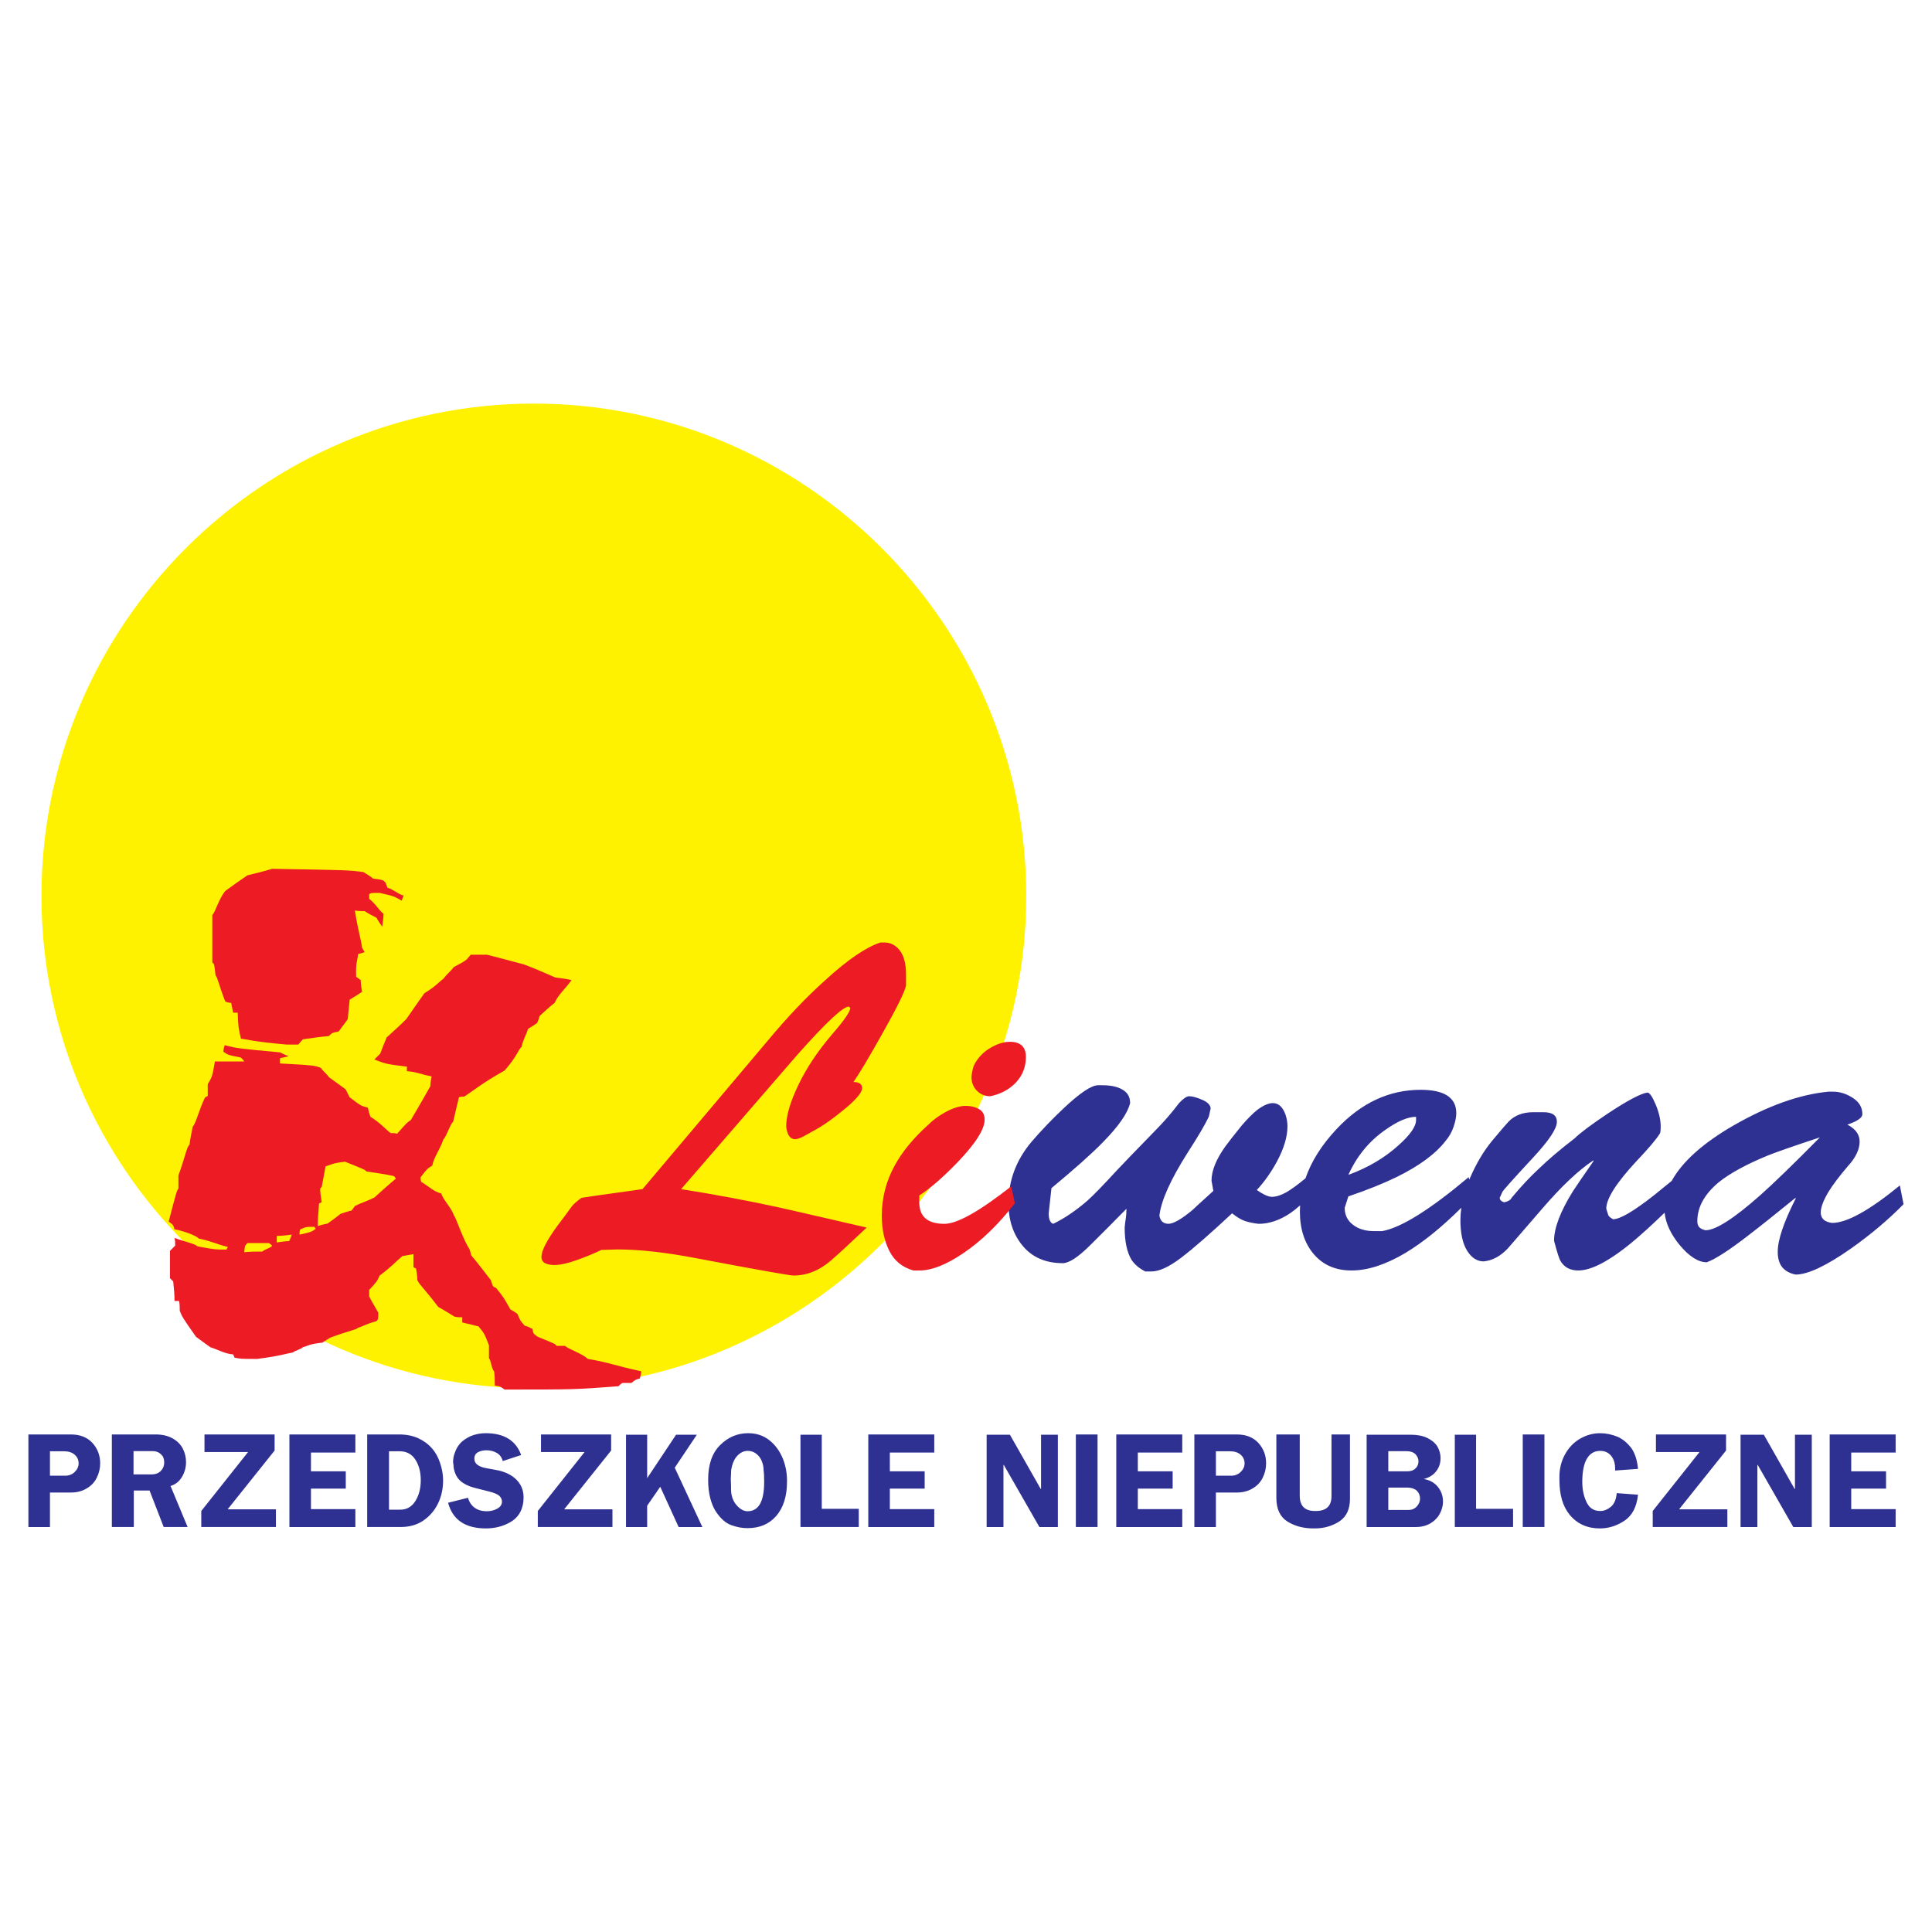 <?xml version="1.0" encoding="utf-8"?>
<!-- Generator: Adobe Illustrator 13.0.0, SVG Export Plug-In . SVG Version: 6.00 Build 14948)  -->
<!DOCTYPE svg PUBLIC "-//W3C//DTD SVG 1.0//EN" "http://www.w3.org/TR/2001/REC-SVG-20010904/DTD/svg10.dtd">
<svg version="1.0" id="Layer_1" xmlns="http://www.w3.org/2000/svg" xmlns:xlink="http://www.w3.org/1999/xlink" x="0px" y="0px"
	 width="192.756px" height="192.756px" viewBox="0 0 192.756 192.756" enable-background="new 0 0 192.756 192.756"
	 xml:space="preserve">
<g>
	<polygon fill-rule="evenodd" clip-rule="evenodd" fill="#FFFFFF" points="0,0 192.756,0 192.756,192.756 0,192.756 0,0 	"/>
	<path fill-rule="evenodd" clip-rule="evenodd" fill="#FFF200" d="M53.262,138.518c27.058,0,49.126-22.068,49.126-49.125
		c0-27.058-22.068-49.126-49.126-49.126c-27.058,0-49.127,22.068-49.127,49.126C4.135,116.449,26.204,138.518,53.262,138.518
		L53.262,138.518z"/>
	<path fill-rule="evenodd" clip-rule="evenodd" fill="#ED1C24" d="M50.341,138.635c-0.455-0.324-0.455-0.324-0.974-0.389
		c0-0.455,0-0.91-0.065-1.43c-0.259-0.195-0.324-1.168-0.519-1.299c0-0.389,0-0.844,0-1.299c-0.455-1.168-0.455-1.168-1.04-1.883
		c-0.52-0.131-1.039-0.26-1.623-0.391c0-0.129,0-0.324,0-0.52c-0.26,0-0.52,0-0.78-0.064c-0.519-0.324-1.039-0.648-1.623-0.975
		c-1.429-1.883-1.883-2.207-2.078-2.662c0-0.389-0.065-0.779-0.13-1.168c-0.065,0-0.129-0.066-0.259-0.131c0-0.389,0-0.844,0-1.299
		c-0.325,0.064-0.714,0.131-1.104,0.195c-0.845,0.715-0.974,0.975-2.273,1.947c-0.26,0.586-0.26,0.586-1.039,1.43
		c0,0.195,0,0.389,0,0.648c0.26,0.52,0.584,1.039,0.909,1.625c0,0.648,0,0.648-0.195,0.844c-1.168,0.324-1.298,0.52-1.818,0.648
		c-0.13,0.195-0.974,0.324-2.728,0.975c-0.26,0.131-0.52,0.324-0.845,0.52c-1.299,0.131-1.428,0.324-1.948,0.455
		c-0.13,0.195-0.779,0.324-0.974,0.52c-0.779,0.129-1.104,0.324-3.572,0.648c-1.624,0-1.624,0-2.273-0.129
		c0-0.064-0.065-0.195-0.13-0.324c-0.844-0.066-1.299-0.391-2.273-0.715c-0.455-0.324-0.909-0.65-1.429-1.039
		c-1.364-1.949-1.364-1.949-1.624-2.598c0-0.324,0-0.65-0.065-0.975c-0.13,0-0.26,0-0.455,0c0-0.648-0.065-1.299-0.13-1.947
		c-0.065-0.066-0.195-0.195-0.325-0.326c0-0.908,0-1.818,0-2.727c0.13-0.131,0.325-0.324,0.52-0.52c0-0.26,0-0.52-0.065-0.779
		c0.974,0.389,2.078,0.584,2.272,0.844c1.754,0.324,1.754,0.324,2.923,0.324c0-0.064,0.065-0.129,0.13-0.26
		c-1.299-0.324-1.429-0.52-2.922-0.844c-0.13-0.26-1.753-0.844-2.403-0.908c-0.13-0.455-0.13-0.455-0.584-0.779
		c0.779-2.988,0.779-2.988,0.974-3.312c0-0.391,0-0.844,0-1.299c0.649-1.754,0.844-2.922,1.104-3.053
		c0.065-0.584,0.195-1.168,0.325-1.818c0.325-0.324,0.649-1.754,1.234-2.922c0.065,0,0.13-0.064,0.26-0.131c0-0.389,0-0.779,0-1.168
		c0.455-0.779,0.455-0.779,0.714-2.273c0.974,0,1.948,0,2.922,0c-0.065-0.129-0.195-0.26-0.325-0.389
		c-1.299-0.26-1.299-0.26-1.753-0.586c0-0.193,0.065-0.389,0.13-0.648c1.299,0.324,1.299,0.324,5.52,0.715
		c0.26,0.129,0.52,0.26,0.844,0.389c-0.26,0.064-0.52,0.131-0.844,0.195c0,0.129,0,0.324,0,0.52
		c3.442,0.195,3.442,0.195,4.091,0.455c0.13,0.26,0.649,0.648,0.779,0.908c0.52,0.391,1.104,0.779,1.689,1.234
		c0.13,0.26,0.26,0.52,0.39,0.779c1.104,0.844,1.104,0.844,1.818,1.039c0.064,0.26,0.13,0.584,0.26,0.908
		c1.039,0.65,1.559,1.299,2.013,1.625c0.195,0,0.389,0,0.649,0.064c0.974-1.104,0.974-1.104,1.364-1.363
		c0.649-1.105,1.299-2.209,1.948-3.377c0-0.326,0.065-0.65,0.13-0.975c-1.299-0.26-1.494-0.455-2.468-0.52c0-0.131,0-0.26,0-0.455
		c-2.078-0.26-2.078-0.26-3.248-0.715c0.195-0.193,0.39-0.389,0.585-0.584c0.194-0.52,0.39-1.039,0.649-1.623
		c0.649-0.584,1.299-1.17,1.948-1.818c0.584-0.844,1.169-1.688,1.818-2.598c1.104-0.648,1.428-1.104,1.883-1.43
		c0.389-0.519,0.649-0.648,1.039-1.168c1.234-0.649,1.234-0.649,1.689-1.234c0.519,0,1.039,0,1.623,0
		c1.299,0.325,2.468,0.649,3.702,0.975c1.039,0.389,2.078,0.843,3.117,1.298c0.519,0.064,1.039,0.129,1.623,0.26
		c-0.649,0.908-1.364,1.494-1.688,2.273c-0.519,0.389-0.974,0.844-1.494,1.299c-0.065,0.193-0.13,0.455-0.259,0.713
		c-0.26,0.195-0.584,0.391-0.91,0.586c-0.13,0.52-0.454,0.973-0.649,1.818c-0.26,0.129-0.455,0.973-1.688,2.338
		c-2.403,1.363-2.728,1.752-4.026,2.598c-0.13,0-0.325,0-0.52,0.064c-0.195,0.779-0.39,1.623-0.585,2.467
		c-0.26,0.131-0.649,1.43-0.974,1.754c-0.325,0.975-0.975,1.818-1.104,2.598c-0.52,0.324-0.52,0.324-1.169,1.17
		c0,0.129,0,0.26,0.064,0.453c1.04,0.65,1.169,0.91,2.014,1.17c0.065,0.455,1.039,1.494,1.233,2.143
		c0.26,0.324,0.909,2.402,1.559,3.377c0.065,0.195,0.13,0.391,0.195,0.65c0.649,0.779,1.299,1.623,1.948,2.467
		c0.194,0.65,0.194,0.65,0.52,0.779c0.779,0.975,0.779,0.975,1.428,2.143c0.26,0.131,0.455,0.26,0.714,0.455
		c0.26,0.65,0.26,0.65,0.715,1.17c0.324,0.064,0.52,0.193,0.779,0.324c0.065,0.455,0.065,0.455,0.52,0.779
		c1.753,0.715,1.753,0.715,1.883,0.908c0.26,0,0.52,0,0.845,0c0.325,0.326,1.623,0.715,2.272,1.299
		c2.273,0.391,2.598,0.65,5.325,1.234c0,0.195-0.065,0.455-0.13,0.715c-0.455,0.129-0.455,0.129-0.844,0.453
		c-0.325,0-0.649,0-0.909,0c-0.129,0.066-0.26,0.195-0.39,0.326C57.354,138.635,57.354,138.635,50.341,138.635L50.341,138.635z
		 M24.365,124.934c0.065-0.65,0.065-0.65,0.325-0.91c0.714,0,1.429,0,2.143,0c0.064,0.064,0.195,0.129,0.325,0.26
		c-0.195,0.26-0.844,0.389-0.975,0.584C25.598,124.867,25.014,124.867,24.365,124.934L24.365,124.934z M27.612,123.959
		c0-0.195,0-0.391,0-0.65c0.455,0,0.974-0.064,1.494-0.129c-0.065,0.193-0.13,0.389-0.26,0.648
		C28.456,123.828,28.066,123.893,27.612,123.959L27.612,123.959z M29.885,123.18c0-0.131,0-0.326,0.065-0.52
		c0.584-0.26,0.584-0.26,1.429-0.26c0,0.064,0.064,0.129,0.129,0.193C31.054,122.92,31.054,122.92,29.885,123.18L29.885,123.18z
		 M31.703,122.334c0-0.713,0.065-1.492,0.13-2.271c0.065,0,0.13-0.066,0.259-0.131c-0.194-1.363-0.194-1.363,0-1.494
		c0.13-0.648,0.26-1.363,0.39-2.078c0.52-0.129,0.649-0.324,1.948-0.453c1.948,0.779,1.948,0.779,2.143,0.973
		c0.909,0.131,1.818,0.26,2.727,0.455c0.065,0.064,0.13,0.131,0.195,0.26c-0.714,0.584-1.429,1.234-2.144,1.883
		c-0.649,0.326-1.298,0.52-1.948,0.846c-0.065,0.129-0.195,0.26-0.325,0.453c-0.325,0.066-0.714,0.195-1.104,0.326
		c-0.39,0.324-0.844,0.648-1.299,0.973C32.353,122.141,32.027,122.205,31.703,122.334L31.703,122.334z M28.586,104.217
		c-3.572-0.326-3.896-0.52-4.546-0.586c-0.26-1.104-0.26-1.104-0.325-2.598c-0.13,0-0.26,0-0.455,0
		c-0.065-0.324-0.13-0.648-0.195-0.973c-0.195,0-0.39-0.064-0.584-0.131c-0.649-1.623-0.779-2.467-0.974-2.598
		c-0.13-1.168-0.13-1.168-0.325-1.298c0-1.559,0-3.117,0-4.741c0.325-0.325,0.649-1.624,1.299-2.403
		c0.714-0.52,1.429-1.039,2.208-1.559c0.779-0.195,1.624-0.39,2.468-0.649c7.598,0.13,7.598,0.13,9.092,0.324
		c0.325,0.195,0.649,0.39,0.974,0.65c0.974,0.129,0.974,0.129,1.234,0.389c0.065,0.13,0.13,0.325,0.194,0.52
		c0.649,0.195,1.169,0.714,1.624,0.779c-0.065,0.13-0.13,0.325-0.195,0.52c-0.78-0.455-0.78-0.455-2.208-0.779
		c-0.844,0-0.844,0-1.039,0.13c0,0.129,0,0.259,0,0.454c0.779,0.649,0.974,1.169,1.429,1.494c0,0.39-0.065,0.845-0.13,1.299
		c-0.194-0.26-0.389-0.584-0.584-0.909c-0.389-0.195-0.779-0.39-1.168-0.649c-0.325,0-0.649,0-0.974-0.065
		c0.325,2.078,0.584,2.727,0.714,3.701c0.064,0.13,0.13,0.26,0.26,0.455c-0.195,0.065-0.39,0.13-0.649,0.195
		c-0.065,0.649-0.26,0.844-0.195,2.273c0.129,0.064,0.26,0.193,0.455,0.324c0,0.389,0.065,0.779,0.13,1.17
		c-0.39,0.26-0.779,0.518-1.234,0.779c-0.065,0.648-0.13,1.297-0.195,1.947c-0.259,0.389-0.584,0.779-0.909,1.234
		c-0.649,0.129-0.649,0.129-0.974,0.453c-0.844,0.066-1.688,0.195-2.597,0.326c-0.13,0.129-0.26,0.324-0.455,0.52
		C29.365,104.217,28.976,104.217,28.586,104.217L28.586,104.217z"/>
	<path fill-rule="evenodd" clip-rule="evenodd" fill="#2E3192" d="M158.979,115.854v-0.09c-1.506,1.002-3.195,2.598-5.062,4.768
		c-1.868,2.17-3.023,3.504-3.451,3.99c-0.734,0.793-1.547,1.238-2.437,1.328c-0.664,0-1.222-0.363-1.66-1.074
		s-0.664-1.73-0.664-3.035c0-0.404,0.031-0.82,0.093-1.244c-1.965,1.953-3.838,3.467-5.612,4.529
		c-1.944,1.148-3.729,1.73-5.342,1.73c-1.577,0-2.834-0.539-3.759-1.619c-0.925-1.078-1.394-2.502-1.394-4.262
		c0-0.207,0.007-0.414,0.02-0.619c-0.292,0.264-0.608,0.518-0.944,0.756c-1.062,0.723-2.129,1.09-3.19,1.09
		c-0.546-0.059-1.014-0.16-1.393-0.291c-0.38-0.135-0.806-0.391-1.257-0.758c-2.218,2.068-3.925,3.557-5.11,4.453
		c-1.187,0.895-2.158,1.346-2.917,1.346h-0.641c-0.604-0.309-1.067-0.701-1.369-1.162c-0.451-0.748-0.682-1.82-0.682-3.221
		c0.023-0.303,0.064-0.592,0.106-0.865c0.047-0.273,0.071-0.609,0.071-1.008h0.006c-1.222,1.246-2.437,2.467-3.635,3.652
		c-1.197,1.186-2.11,1.779-2.716,1.779c-1.701,0-3.035-0.57-3.989-1.709c-0.955-1.137-1.436-2.566-1.436-4.268
		c0-2.277,0.777-4.334,2.324-6.16c0.973-1.127,2.022-2.223,3.148-3.285c1.643-1.553,2.805-2.33,3.469-2.33h0.409
		c0.972,0,1.707,0.184,2.193,0.551c0.391,0.273,0.593,0.689,0.593,1.234c-0.243,1.002-1.145,2.301-2.691,3.877
		c-1.092,1.127-2.816,2.662-5.158,4.607l-0.273,2.508c0,0.604,0.154,0.959,0.451,1.049c1.127-0.545,2.271-1.322,3.427-2.324
		c0.635-0.574,1.612-1.582,2.923-3.012c0.51-0.545,1.761-1.844,3.741-3.877c0.937-0.943,1.761-1.893,2.461-2.828
		c0.427-0.457,0.765-0.688,1.008-0.688c0.332,0,0.776,0.125,1.321,0.361c0.546,0.242,0.824,0.539,0.824,0.871l-0.184,0.818
		c-0.392,0.818-1.097,2.01-2.099,3.564c-1.701,2.674-2.65,4.777-2.828,6.295c0.089,0.545,0.397,0.818,0.907,0.818
		c0.486,0,1.286-0.457,2.378-1.363c0.118-0.119,0.817-0.76,2.099-1.92l-0.185-1.004c0-1.002,0.457-2.145,1.37-3.42
		c0.332-0.457,0.883-1.162,1.643-2.1c0.574-0.67,1.096-1.191,1.547-1.553c0.604-0.451,1.126-0.682,1.553-0.682
		c0.581,0,1.008,0.396,1.281,1.186c0.118,0.361,0.184,0.748,0.184,1.139c0,1.031-0.356,2.211-1.056,3.516
		c-0.575,1.061-1.245,2.01-2.004,2.828c0.208,0.154,0.463,0.309,0.747,0.457c0.291,0.146,0.546,0.225,0.759,0.225
		c0.421,0,0.901-0.154,1.435-0.451c0.476-0.27,1.116-0.736,1.917-1.396c0.583-1.697,1.621-3.338,3.111-4.924
		c2.448-2.602,5.241-3.906,8.372-3.906c2.371,0,3.562,0.775,3.562,2.33c0,0.391-0.095,0.854-0.272,1.369s-0.438,0.979-0.771,1.369
		c-0.996,1.305-2.645,2.527-4.933,3.646c-1.233,0.605-2.835,1.252-4.791,1.922v-0.006l-0.367,1.145c0,0.699,0.272,1.262,0.818,1.684
		c0.545,0.426,1.251,0.639,2.099,0.639h0.824c1.885-0.336,4.761-2.133,8.626-5.383l0.063,0.254c0.022-0.053,0.044-0.105,0.067-0.158
		c0.64-1.488,1.405-2.764,2.282-3.807c0.877-1.049,1.417-1.672,1.595-1.855c0.604-0.605,1.417-0.914,2.419-0.914h1.05
		c0.883,0,1.328,0.32,1.328,0.961c0,0.664-0.765,1.826-2.283,3.469c-1.944,2.1-3,3.271-3.148,3.51l-0.272,0.6
		c0,0.207,0.154,0.361,0.45,0.449c0.397-0.088,0.646-0.242,0.736-0.449c0.937-1.127,1.837-2.088,2.69-2.877
		c0.973-0.941,2.177-1.967,3.605-3.059c0.516-0.516,1.612-1.34,3.284-2.461c1.975-1.305,3.303-2.01,3.973-2.104
		c0.207,0,0.486,0.396,0.818,1.186c0.332,0.793,0.504,1.529,0.504,2.193c0,0.426-0.036,0.67-0.095,0.729
		c-0.362,0.576-1.139,1.494-2.324,2.74c-2.004,2.158-3.012,3.74-3.012,4.742c0.089,0.303,0.16,0.521,0.201,0.641
		c0.048,0.119,0.207,0.26,0.48,0.408c0.699,0,2.069-0.805,4.108-2.412c0.432-0.346,1.013-0.82,1.741-1.416
		c1.054-1.912,3.107-3.756,6.156-5.521c3.438-1.975,6.604-3.105,9.492-3.379h0.456c0.664,0,1.322,0.207,1.957,0.617
		c0.64,0.408,0.96,0.955,0.96,1.625c0,0.361-0.504,0.717-1.506,1.049l0.006-0.006c0.818,0.426,1.228,0.99,1.228,1.689
		c0,0.396-0.101,0.807-0.297,1.209c-0.195,0.41-0.479,0.818-0.842,1.209c-0.883,1.033-1.541,1.904-1.969,2.604
		c-0.509,0.854-0.771,1.541-0.771,2.051c0,0.605,0.38,0.961,1.139,1.049c1.459,0,3.717-1.25,6.753-3.74l0.367,1.873
		c-1.518,1.549-3.272,3.023-5.246,4.424c-2.467,1.73-4.311,2.596-5.521,2.596c-0.581-0.117-1.025-0.361-1.327-0.723
		c-0.303-0.367-0.457-0.889-0.457-1.553c0-1.186,0.599-2.953,1.784-5.295V119.5c-2.021,1.641-3.574,2.881-4.643,3.699
		c-1.956,1.518-3.373,2.436-4.227,2.738c-0.83,0-1.719-0.562-2.668-1.684c-0.904-1.086-1.417-2.174-1.533-3.262
		c-0.648,0.625-1.236,1.18-1.764,1.66c-1.398,1.275-2.632,2.254-3.699,2.918c-1.245,0.789-2.295,1.186-3.148,1.186
		c-0.818,0-1.411-0.32-1.778-0.955c-0.119-0.178-0.338-0.854-0.641-2.01c0-1.273,0.629-2.922,1.874-4.926
		C157.319,118.26,158.007,117.252,158.979,115.854L158.979,115.854z M181.573,113.475c-2.68,0.885-4.435,1.5-5.253,1.832
		c-2.128,0.879-3.747,1.768-4.838,2.645c-1.423,1.186-2.14,2.484-2.14,3.883c0,0.273,0.07,0.48,0.201,0.611
		c0.137,0.137,0.344,0.238,0.617,0.297c1.001,0,2.815-1.156,5.431-3.469c1.363-1.209,3.361-3.148,5.976-5.793L181.573,113.475
		L181.573,113.475z M134.528,117.217c1.975-0.725,3.652-1.719,5.016-2.965c1.156-1.031,1.737-1.867,1.737-2.508
		c0-0.119,0-0.213,0-0.273v-0.047c-0.83,0-1.867,0.445-3.101,1.328C136.58,113.873,135.358,115.367,134.528,117.217L134.528,117.217
		z"/>
	<path fill-rule="evenodd" clip-rule="evenodd" fill="#ED1C24" d="M97.332,105.992c0.391-0.633,0.918-1.137,1.571-1.498
		c0.652-0.369,1.274-0.553,1.85-0.553c1.067,0,1.601,0.504,1.601,1.512c0,1.002-0.338,1.855-1.001,2.557
		c-0.671,0.699-1.53,1.156-2.562,1.363c-0.517,0-0.961-0.184-1.323-0.547c-0.362-0.361-0.545-0.836-0.545-1.41
		c0.024-0.242,0.071-0.498,0.131-0.754c0.059-0.26,0.16-0.484,0.279-0.664V105.992L97.332,105.992z M91.717,119.273v0.688
		c0,1.424,0.835,2.141,2.508,2.141c1.274,0,3.498-1.25,6.664-3.74l0.361,1.689c-1.612,2.098-3.35,3.777-5.199,5.021
		c-1.672,1.121-3.107,1.684-4.292,1.684h-0.635c-1.091-0.309-1.897-0.961-2.395-1.951s-0.753-2.17-0.753-3.521
		c0-1.76,0.427-3.42,1.274-4.975c0.759-1.398,1.886-2.768,3.379-4.107c0.421-0.428,0.955-0.824,1.595-1.186
		c0.789-0.451,1.506-0.684,2.146-0.684c0.486,0,0.918,0.107,1.298,0.314c0.38,0.215,0.569,0.57,0.569,1.057
		c0,0.973-0.925,2.418-2.775,4.334C94.017,117.525,92.76,118.609,91.717,119.273L91.717,119.273z M67.954,118.639
		c3.462,0.547,6.794,1.174,9.984,1.875c1.215,0.271,4.061,0.93,8.531,1.961c-1.702,1.613-2.894,2.711-3.563,3.285
		c-1.15,0.996-2.401,1.5-3.741,1.5c-0.391,0-3.634-0.58-9.717-1.73c-3.042-0.582-5.662-0.873-7.85-0.873l-1.601,0.049
		c-0.759,0.367-1.589,0.711-2.484,1.025c-0.896,0.32-1.636,0.48-2.211,0.48c-0.367,0-0.676-0.061-0.913-0.178
		c-0.243-0.119-0.368-0.338-0.368-0.641c0-0.605,0.534-1.648,1.601-3.107c0.486-0.635,0.972-1.291,1.458-1.963
		c0.148-0.178,0.367-0.379,0.64-0.592c0.06-0.059,0.166-0.137,0.32-0.225c0.759-0.119,1.702-0.262,2.822-0.41
		c1.126-0.154,2.211-0.309,3.243-0.457l12.552-14.881c1.915-2.299,3.817-4.303,5.703-5.986c2.217-2.029,4.05-3.273,5.479-3.736
		h0.409c0.605,0,1.121,0.267,1.53,0.8c0.409,0.534,0.616,1.334,0.616,2.395v1.098c-0.118,0.604-0.883,2.164-2.282,4.654
		c-1.399,2.496-2.389,4.154-2.964,4.973c0.575,0,0.866,0.201,0.866,0.6c0,0.391-0.475,1.002-1.417,1.82
		c-1.364,1.156-2.526,1.98-3.469,2.467c-0.427,0.242-0.771,0.438-1.025,0.568c-0.255,0.137-0.51,0.225-0.752,0.254
		c-0.516,0-0.824-0.426-0.913-1.279c0-1.062,0.403-2.443,1.209-4.127c0.806-1.689,1.927-3.373,3.356-5.045
		c1.215-1.398,1.826-2.283,1.826-2.65l-0.136-0.137c-0.581,0-2.306,1.613-5.164,4.838L67.954,118.639L67.954,118.639z"/>
	<path fill-rule="evenodd" clip-rule="evenodd" fill="#2E3192" d="M2.834,143.115H7.05c0.932,0,1.655,0.281,2.17,0.846
		c0.516,0.564,0.774,1.242,0.774,2.039c0,0.502-0.114,0.982-0.341,1.438c-0.228,0.457-0.562,0.809-1.003,1.059
		c-0.441,0.275-0.975,0.414-1.6,0.414H4.984v3.441h-2.15V143.115L2.834,143.115z M4.984,144.793v2.439H6.5
		c0.384,0,0.705-0.127,0.96-0.379c0.257-0.25,0.384-0.535,0.384-0.854c0-0.34-0.129-0.629-0.388-0.859
		c-0.257-0.232-0.621-0.348-1.087-0.348H4.984L4.984,144.793z M11.159,143.115h4.34c0.676,0,1.249,0.129,1.713,0.389
		c0.467,0.26,0.808,0.602,1.024,1.021s0.324,0.871,0.324,1.355c0,0.533-0.136,1.027-0.409,1.479
		c-0.273,0.453-0.653,0.752-1.138,0.896l1.706,4.096h-2.387l-1.41-3.639h-1.573v3.639h-2.19V143.115L11.159,143.115z
		 M13.322,144.779v2.322h1.796c0.397,0,0.708-0.119,0.932-0.352s0.333-0.51,0.333-0.828c0-0.203-0.039-0.396-0.118-0.578
		c-0.092-0.152-0.228-0.289-0.406-0.406c-0.185-0.105-0.394-0.158-0.629-0.158H13.322L13.322,144.779z M20.403,143.115h6.995v1.605
		l-4.688,5.867h4.818v1.764h-7.446v-1.6l4.667-5.879h-4.347V143.115L20.403,143.115z M28.874,143.115h6.582v1.809h-4.432v1.869
		h3.474v1.729h-3.474v2.041h4.432v1.789h-6.582V143.115L28.874,143.115z M36.636,143.115h3.14c0.751,0,1.399,0.123,1.943,0.373
		c0.545,0.25,1.003,0.586,1.374,1.01c0.346,0.385,0.618,0.873,0.816,1.469c0.2,0.594,0.299,1.172,0.299,1.736
		c0,0.828-0.166,1.588-0.499,2.283c-0.332,0.693-0.814,1.262-1.445,1.703c-0.633,0.441-1.398,0.662-2.298,0.662h-3.331V143.115
		L36.636,143.115z M38.812,144.793v5.828h1.128c0.638,0,1.138-0.285,1.499-0.857c0.361-0.574,0.541-1.268,0.541-2.086
		c0-0.809-0.18-1.492-0.537-2.049c-0.359-0.557-0.886-0.836-1.581-0.836H38.812L38.812,144.793z M50.159,145.771
		c-0.09-0.363-0.289-0.633-0.592-0.811c-0.304-0.176-0.648-0.266-1.032-0.266c-0.319,0-0.601,0.064-0.842,0.193
		c-0.244,0.129-0.364,0.342-0.364,0.639c0,0.268,0.11,0.479,0.334,0.637c0.185,0.131,0.431,0.23,0.742,0.295l0.425,0.08l0.335,0.059
		l0.603,0.117c0.861,0.205,1.509,0.58,1.947,1.127c0.349,0.441,0.523,0.959,0.523,1.553l-0.025,0.461
		c-0.119,0.908-0.544,1.574-1.275,1.998c-0.732,0.424-1.551,0.637-2.456,0.637c-2.059,0-3.318-0.854-3.776-2.559l1.987-0.498
		c0.118,0.42,0.335,0.748,0.653,0.986c0.315,0.238,0.73,0.357,1.242,0.357c0.371,0,0.713-0.084,1.025-0.258
		c0.312-0.174,0.468-0.402,0.468-0.691c0-0.197-0.067-0.373-0.204-0.525c-0.158-0.184-0.489-0.34-0.996-0.473l-1.566-0.398
		c-0.561-0.145-1.017-0.369-1.371-0.674c-0.354-0.303-0.583-0.756-0.688-1.359v-0.117c0-0.049-0.003-0.094-0.014-0.137
		c0-0.049-0.012-0.123-0.039-0.223c0-0.197,0.015-0.377,0.045-0.539c0.032-0.162,0.084-0.332,0.158-0.51
		c0.109-0.324,0.284-0.619,0.525-0.885c0.218-0.246,0.557-0.479,1.016-0.703c0.223-0.092,0.458-0.164,0.708-0.215
		c0.249-0.053,0.516-0.08,0.799-0.08c1.836,0,3.016,0.727,3.541,2.178L50.159,145.771L50.159,145.771z M53.976,143.115h6.996v1.605
		l-4.688,5.867h4.819v1.764h-7.447v-1.6l4.667-5.879h-4.347V143.115L53.976,143.115z M62.458,152.352v-9.211h2.111v4.334
		l2.883-4.334h2.072l-2.204,3.293l2.754,5.918h-2.366l-1.836-4.018l-1.306,1.895l0.002,2.123H62.458L62.458,152.352z M76.187,146.74
		c0-0.311-0.044-0.582-0.133-0.818c-0.079-0.25-0.196-0.467-0.354-0.648c-0.307-0.346-0.673-0.52-1.094-0.52
		c-0.389,0-0.738,0.164-1.045,0.488c-0.307,0.326-0.512,0.807-0.612,1.439l-0.014,0.381l-0.025,0.498l0.025,0.721v-0.039v0.307
		c0,0.33,0.045,0.625,0.134,0.889c0.091,0.264,0.22,0.498,0.391,0.701c0.169,0.203,0.351,0.361,0.541,0.471
		c0.191,0.113,0.386,0.168,0.587,0.168c1.103,0,1.653-0.979,1.653-2.936C76.24,147.287,76.222,146.92,76.187,146.74L76.187,146.74z
		 M70.653,147.652V147.6c0-1.49,0.398-2.633,1.193-3.422c0.795-0.791,1.727-1.188,2.792-1.188c0.818,0,1.521,0.23,2.108,0.691
		c0.589,0.463,1.039,1.072,1.355,1.834c0.28,0.707,0.419,1.436,0.419,2.188v0.139c0,0.729-0.092,1.381-0.276,1.949
		c-0.182,0.57-0.455,1.061-0.812,1.473c-0.708,0.801-1.658,1.199-2.846,1.199c-0.27,0-0.539-0.023-0.804-0.072
		c-0.264-0.049-0.544-0.125-0.843-0.236c-0.563-0.209-1.081-0.676-1.553-1.402c-0.223-0.357-0.401-0.799-0.535-1.32
		C70.72,148.908,70.653,148.316,70.653,147.652L70.653,147.652z M79.863,143.141h2.125v7.396h3.69v1.814h-5.815V143.141
		L79.863,143.141z M86.63,143.115h6.582v1.809H88.78v1.869h3.474v1.729H88.78v2.041h4.432v1.789H86.63V143.115L86.63,143.115z
		 M98.438,143.141h2.321l3.072,5.408h0.034v-5.408h1.678v9.211H103.7l-3.546-6.189h-0.039v6.189h-1.678V143.141L98.438,143.141z
		 M109.502,143.115v9.236h-2.163v-9.236H109.502L109.502,143.115z M111.372,143.115h6.582v1.809h-4.433v1.869h3.475v1.729h-3.475
		v2.041h4.433v1.789h-6.582V143.115L111.372,143.115z M119.161,143.115h4.216c0.932,0,1.654,0.281,2.17,0.846
		s0.773,1.242,0.773,2.039c0,0.502-0.114,0.982-0.341,1.438c-0.228,0.457-0.562,0.809-1.003,1.059
		c-0.441,0.275-0.976,0.414-1.6,0.414h-2.066v3.441h-2.149V143.115L119.161,143.115z M121.311,144.793v2.439h1.517
		c0.384,0,0.704-0.127,0.959-0.379c0.257-0.25,0.385-0.535,0.385-0.854c0-0.34-0.13-0.629-0.388-0.859
		c-0.257-0.232-0.621-0.348-1.088-0.348H121.311L121.311,144.793z M132.843,143.115h1.843v6.432c0,0.99-0.326,1.721-0.977,2.189
		c-0.333,0.232-0.712,0.414-1.139,0.551c-0.426,0.135-0.883,0.203-1.373,0.203h-0.178c-0.979,0-1.836-0.23-2.572-0.688
		c-0.736-0.461-1.104-1.25-1.104-2.367v-6.32h2.334v6.123c0,1.01,0.507,1.514,1.521,1.514h0.079c1.044,0,1.566-0.49,1.566-1.475
		V143.115L132.843,143.115z M136.349,143.141h4.367c0.673,0,1.231,0.107,1.675,0.318c0.442,0.213,0.781,0.494,1.014,0.85
		c0.213,0.375,0.32,0.764,0.32,1.166c0,0.504-0.147,0.943-0.443,1.32c-0.293,0.379-0.706,0.633-1.234,0.764
		c0.602,0.105,1.073,0.369,1.412,0.791c0.338,0.422,0.508,0.91,0.508,1.465c0,0.406-0.106,0.809-0.317,1.207
		c-0.214,0.398-0.529,0.721-0.948,0.971c-0.21,0.117-0.435,0.207-0.675,0.268c-0.24,0.062-0.504,0.092-0.787,0.092h-4.891V143.141
		L136.349,143.141z M138.512,144.781v2.012h1.908c0.345,0,0.614-0.098,0.809-0.287c0.195-0.189,0.292-0.426,0.292-0.709
		c0-0.262-0.102-0.502-0.309-0.721c-0.21-0.195-0.51-0.295-0.904-0.295H138.512L138.512,144.781z M138.512,148.418v2.229h2.012
		c0.343,0,0.62-0.117,0.835-0.354c0.213-0.236,0.32-0.494,0.32-0.773c0-0.311-0.107-0.574-0.32-0.793
		c-0.242-0.205-0.554-0.309-0.938-0.309H138.512L138.512,148.418z M145.146,143.141h2.124v7.396h3.69v1.814h-5.814V143.141
		L145.146,143.141z M154.088,143.115v9.236h-2.163v-9.236H154.088L154.088,143.115z M161.3,148.969l2.125,0.158
		c-0.131,1.219-0.581,2.084-1.352,2.596c-0.769,0.512-1.586,0.768-2.452,0.768c-1.262,0-2.267-0.455-3.016-1.363
		c-0.682-0.828-1.021-1.984-1.021-3.475v-0.336c0-0.773,0.176-1.494,0.53-2.162c0.354-0.668,0.839-1.193,1.456-1.572
		c0.655-0.395,1.348-0.592,2.078-0.592c0.572,0,1.151,0.117,1.737,0.355c0.507,0.223,0.968,0.602,1.383,1.141
		c0.358,0.518,0.577,1.209,0.656,2.064l-2.281,0.164v-0.164c0-0.547-0.134-0.982-0.404-1.309c-0.269-0.324-0.633-0.488-1.091-0.488
		c-0.577,0-1.02,0.262-1.324,0.781c-0.307,0.52-0.46,1.297-0.46,2.332c0,0.387,0.039,0.752,0.117,1.104
		c0.079,0.35,0.193,0.67,0.341,0.963c0.277,0.545,0.719,0.818,1.326,0.818h0.032c0.185,0,0.369-0.039,0.554-0.121
		c0.186-0.08,0.357-0.189,0.515-0.324C161.064,150.023,161.248,149.576,161.3,148.969L161.3,148.969z M165.214,143.115h6.995v1.605
		l-4.688,5.867h4.818v1.764h-7.446v-1.6l4.667-5.879h-4.347V143.115L165.214,143.115z M173.657,143.141h2.321l3.072,5.408h0.034
		v-5.408h1.678v9.211h-1.843l-3.546-6.189h-0.039v6.189h-1.678V143.141L173.657,143.141z M182.547,143.115h6.582v1.809h-4.432v1.869
		h3.474v1.729h-3.474v2.041h4.432v1.789h-6.582V143.115L182.547,143.115z"/>
</g>
</svg>
